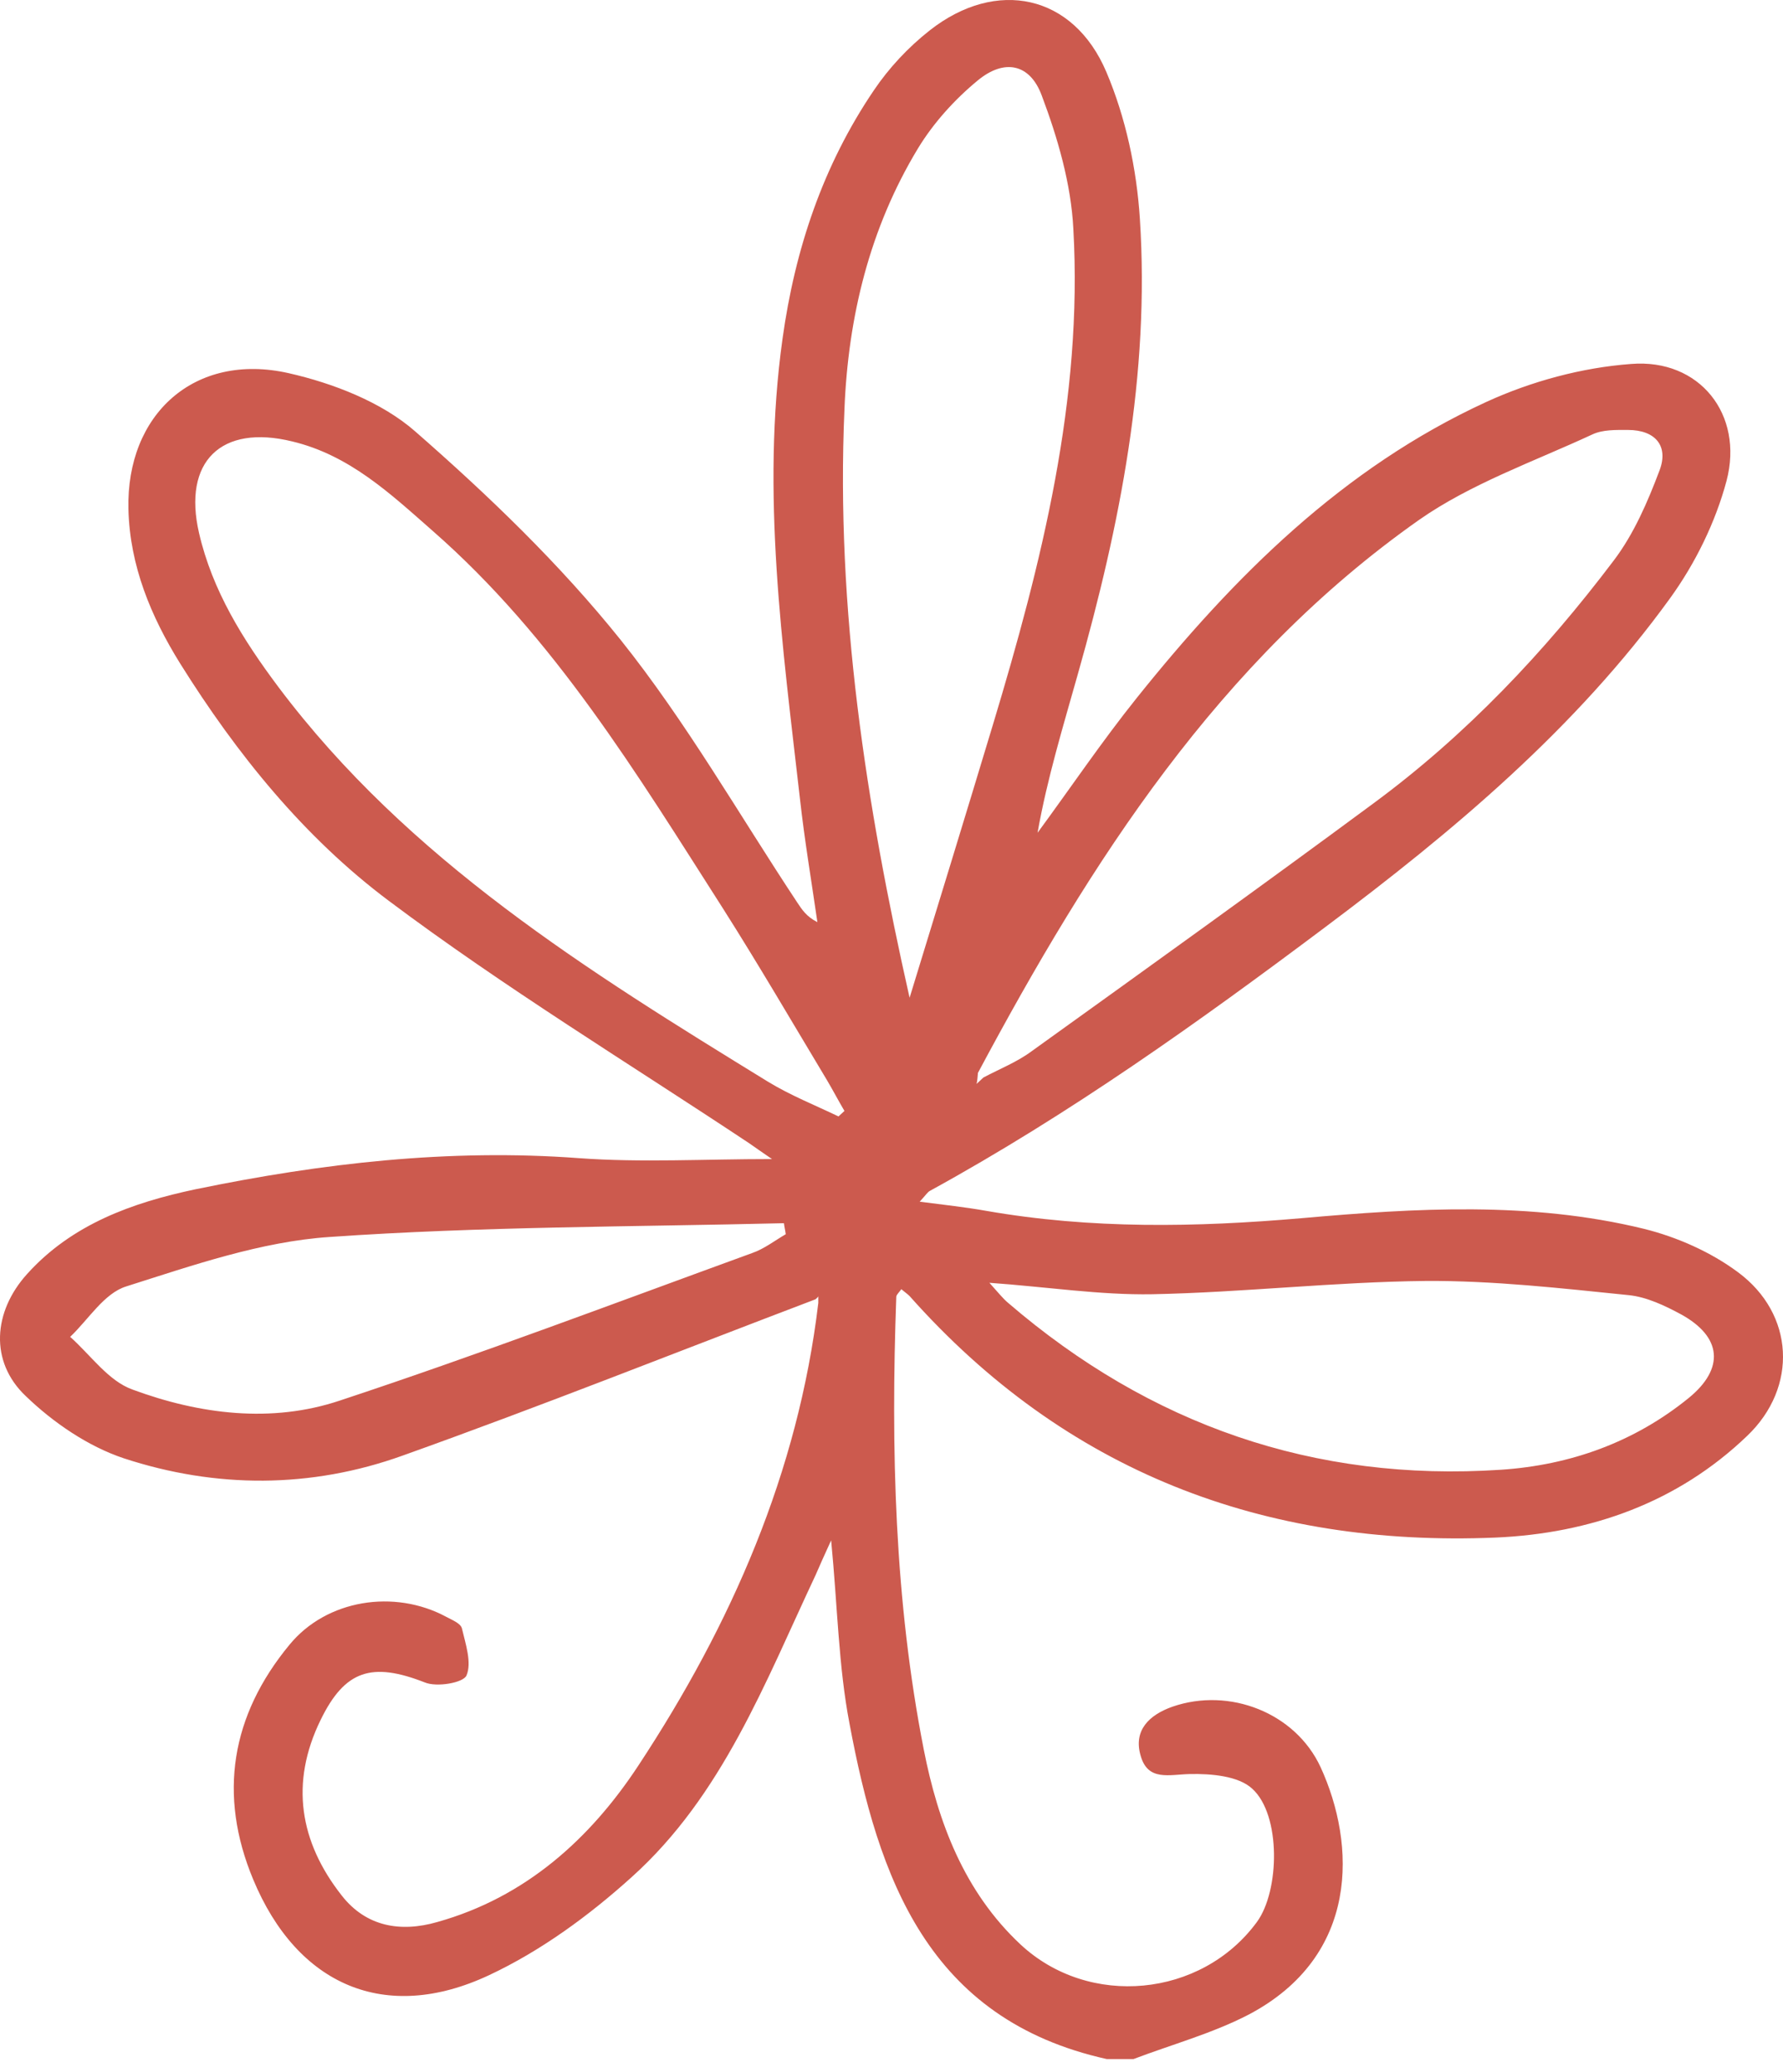 <?xml version="1.0" encoding="UTF-8"?> <svg xmlns="http://www.w3.org/2000/svg" width="74" height="86" viewBox="0 0 74 86" fill="none"><path d="M32.611 51.22C32.592 51.068 32.554 50.916 32.535 50.763C26.252 50.916 19.951 50.897 13.687 51.334C10.832 51.524 7.995 52.513 5.234 53.388C4.321 53.673 3.673 54.757 2.912 55.48C3.769 56.241 4.492 57.306 5.501 57.667C8.28 58.694 11.269 59.074 14.106 58.123C19.855 56.222 25.529 54.073 31.221 52C31.716 51.828 32.154 51.486 32.611 51.22ZM41.063 53.236C41.425 53.635 41.616 53.882 41.844 54.073C47.727 59.131 54.542 61.509 62.291 60.995C65.165 60.805 67.831 59.854 70.096 58.009C71.581 56.792 71.467 55.48 69.772 54.548C69.106 54.187 68.345 53.825 67.602 53.749C64.803 53.464 61.967 53.141 59.168 53.16C55.38 53.198 51.61 53.635 47.822 53.711C45.652 53.749 43.462 53.407 41.063 53.236ZM37.751 41.407C38.912 37.622 40.074 33.837 41.216 30.053C43.234 23.358 44.947 16.569 44.547 9.494C44.452 7.63 43.9 5.729 43.234 3.96C42.739 2.629 41.673 2.439 40.587 3.332C39.617 4.131 38.741 5.101 38.094 6.166C36.095 9.475 35.2 13.146 35.047 16.987C34.686 25.279 35.942 33.381 37.751 41.407ZM34.8 46.332C34.876 46.256 34.971 46.18 35.047 46.104C34.8 45.686 34.572 45.248 34.324 44.83C32.896 42.453 31.488 40.037 30.003 37.698C26.442 32.126 23.016 26.458 17.952 22.027C16.2 20.487 14.506 18.889 12.126 18.319C9.175 17.596 7.576 19.155 8.261 22.122C8.814 24.518 10.089 26.553 11.555 28.512C16.943 35.682 24.405 40.303 31.868 44.887C32.801 45.457 33.81 45.857 34.8 46.332ZM40.53 44.982C40.626 44.887 40.721 44.811 40.816 44.716C41.501 44.354 42.225 44.069 42.834 43.613C47.574 40.208 52.315 36.804 56.998 33.343C60.844 30.509 64.099 27.067 66.974 23.263C67.811 22.16 68.383 20.829 68.878 19.517C69.258 18.509 68.706 17.843 67.564 17.843C67.069 17.843 66.517 17.824 66.079 18.033C63.661 19.155 61.053 20.068 58.902 21.571C50.582 27.428 45.271 35.758 40.587 44.526C40.569 44.678 40.569 44.849 40.53 44.982C40.511 45.001 40.454 45.02 40.416 45.02C40.454 45.001 40.492 44.982 40.53 44.982ZM33.848 53.92C28.137 56.089 22.464 58.352 16.714 60.406C12.907 61.775 8.966 61.775 5.139 60.52C3.654 60.025 2.207 59.036 1.065 57.933C-0.439 56.507 -0.287 54.434 1.122 52.874C2.988 50.801 5.501 49.908 8.109 49.356C13.364 48.272 18.637 47.663 24.025 48.063C26.614 48.253 29.222 48.101 32.04 48.101C31.621 47.816 31.354 47.626 31.107 47.454C26.1 44.126 20.941 40.988 16.124 37.375C12.621 34.75 9.823 31.289 7.481 27.542C6.262 25.584 5.387 23.473 5.33 21.133C5.234 17.177 8.09 14.61 11.974 15.485C13.82 15.903 15.838 16.683 17.228 17.9C20.274 20.563 23.225 23.396 25.757 26.553C28.48 29.958 30.669 33.799 33.087 37.451C33.277 37.736 33.467 38.04 33.924 38.269C33.677 36.557 33.391 34.864 33.201 33.153C32.477 26.801 31.583 20.468 32.477 14.059C32.992 10.35 34.153 6.87 36.266 3.751C36.894 2.819 37.694 1.963 38.589 1.259C41.349 -0.909 44.547 -0.243 45.918 2.99C46.718 4.873 47.175 7.003 47.308 9.076C47.727 15.523 46.489 21.78 44.738 27.961C44.129 30.129 43.462 32.297 43.062 34.56C44.433 32.696 45.728 30.776 47.175 28.969C51.211 23.929 55.723 19.422 61.681 16.683C63.547 15.827 65.641 15.257 67.697 15.104C70.534 14.876 72.381 17.197 71.657 19.954C71.2 21.666 70.363 23.377 69.316 24.823C65.394 30.243 60.33 34.484 54.999 38.478C49.726 42.434 44.395 46.237 38.608 49.413C38.493 49.47 38.436 49.584 38.17 49.87C39.198 50.003 40.074 50.098 40.93 50.25C45.29 51.011 49.63 50.935 54.028 50.554C58.749 50.136 63.528 49.851 68.211 50.992C69.601 51.334 71.01 51.962 72.133 52.798C74.475 54.529 74.627 57.572 72.514 59.588C69.62 62.364 66.003 63.639 62.062 63.81C52.448 64.209 44.224 61.071 37.751 53.787C37.656 53.692 37.541 53.616 37.408 53.502C37.332 53.616 37.218 53.711 37.199 53.806C36.97 60.12 37.123 66.415 38.341 72.615C38.931 75.62 40.016 78.511 42.358 80.698C45.195 83.341 49.859 82.904 52.163 79.766C53.114 78.473 53.172 75.316 51.972 74.232C51.401 73.699 50.259 73.604 49.383 73.623C48.526 73.642 47.651 73.927 47.346 72.882C47.022 71.817 47.689 71.17 48.66 70.828C51.02 70.01 53.762 71.075 54.809 73.338C56.275 76.533 56.446 81.173 51.82 83.608C50.316 84.387 48.641 84.844 47.041 85.452C46.68 85.452 46.318 85.452 45.937 85.452C38.493 83.798 36.456 77.921 35.257 71.531C34.8 69.154 34.762 66.682 34.495 63.924C34.191 64.59 34.02 64.97 33.848 65.369C31.754 69.82 29.983 74.517 26.214 77.902C24.444 79.5 22.445 80.964 20.293 81.972C15.991 83.988 12.335 82.391 10.508 77.997C9.042 74.479 9.594 71.189 12.012 68.26C13.554 66.377 16.372 65.94 18.523 67.1C18.77 67.233 19.113 67.366 19.17 67.575C19.322 68.222 19.589 69.002 19.36 69.534C19.227 69.839 18.123 70.029 17.628 69.82C15.439 68.964 14.315 69.306 13.306 71.379C12.031 73.984 12.431 76.438 14.182 78.663C15.191 79.956 16.619 80.203 18.142 79.766C21.816 78.739 24.501 76.305 26.5 73.262C30.345 67.423 33.125 61.109 33.962 54.073C33.962 53.977 33.962 53.882 33.962 53.787C33.962 53.825 33.905 53.863 33.848 53.92Z" fill="#CC5A4E"></path></svg> 